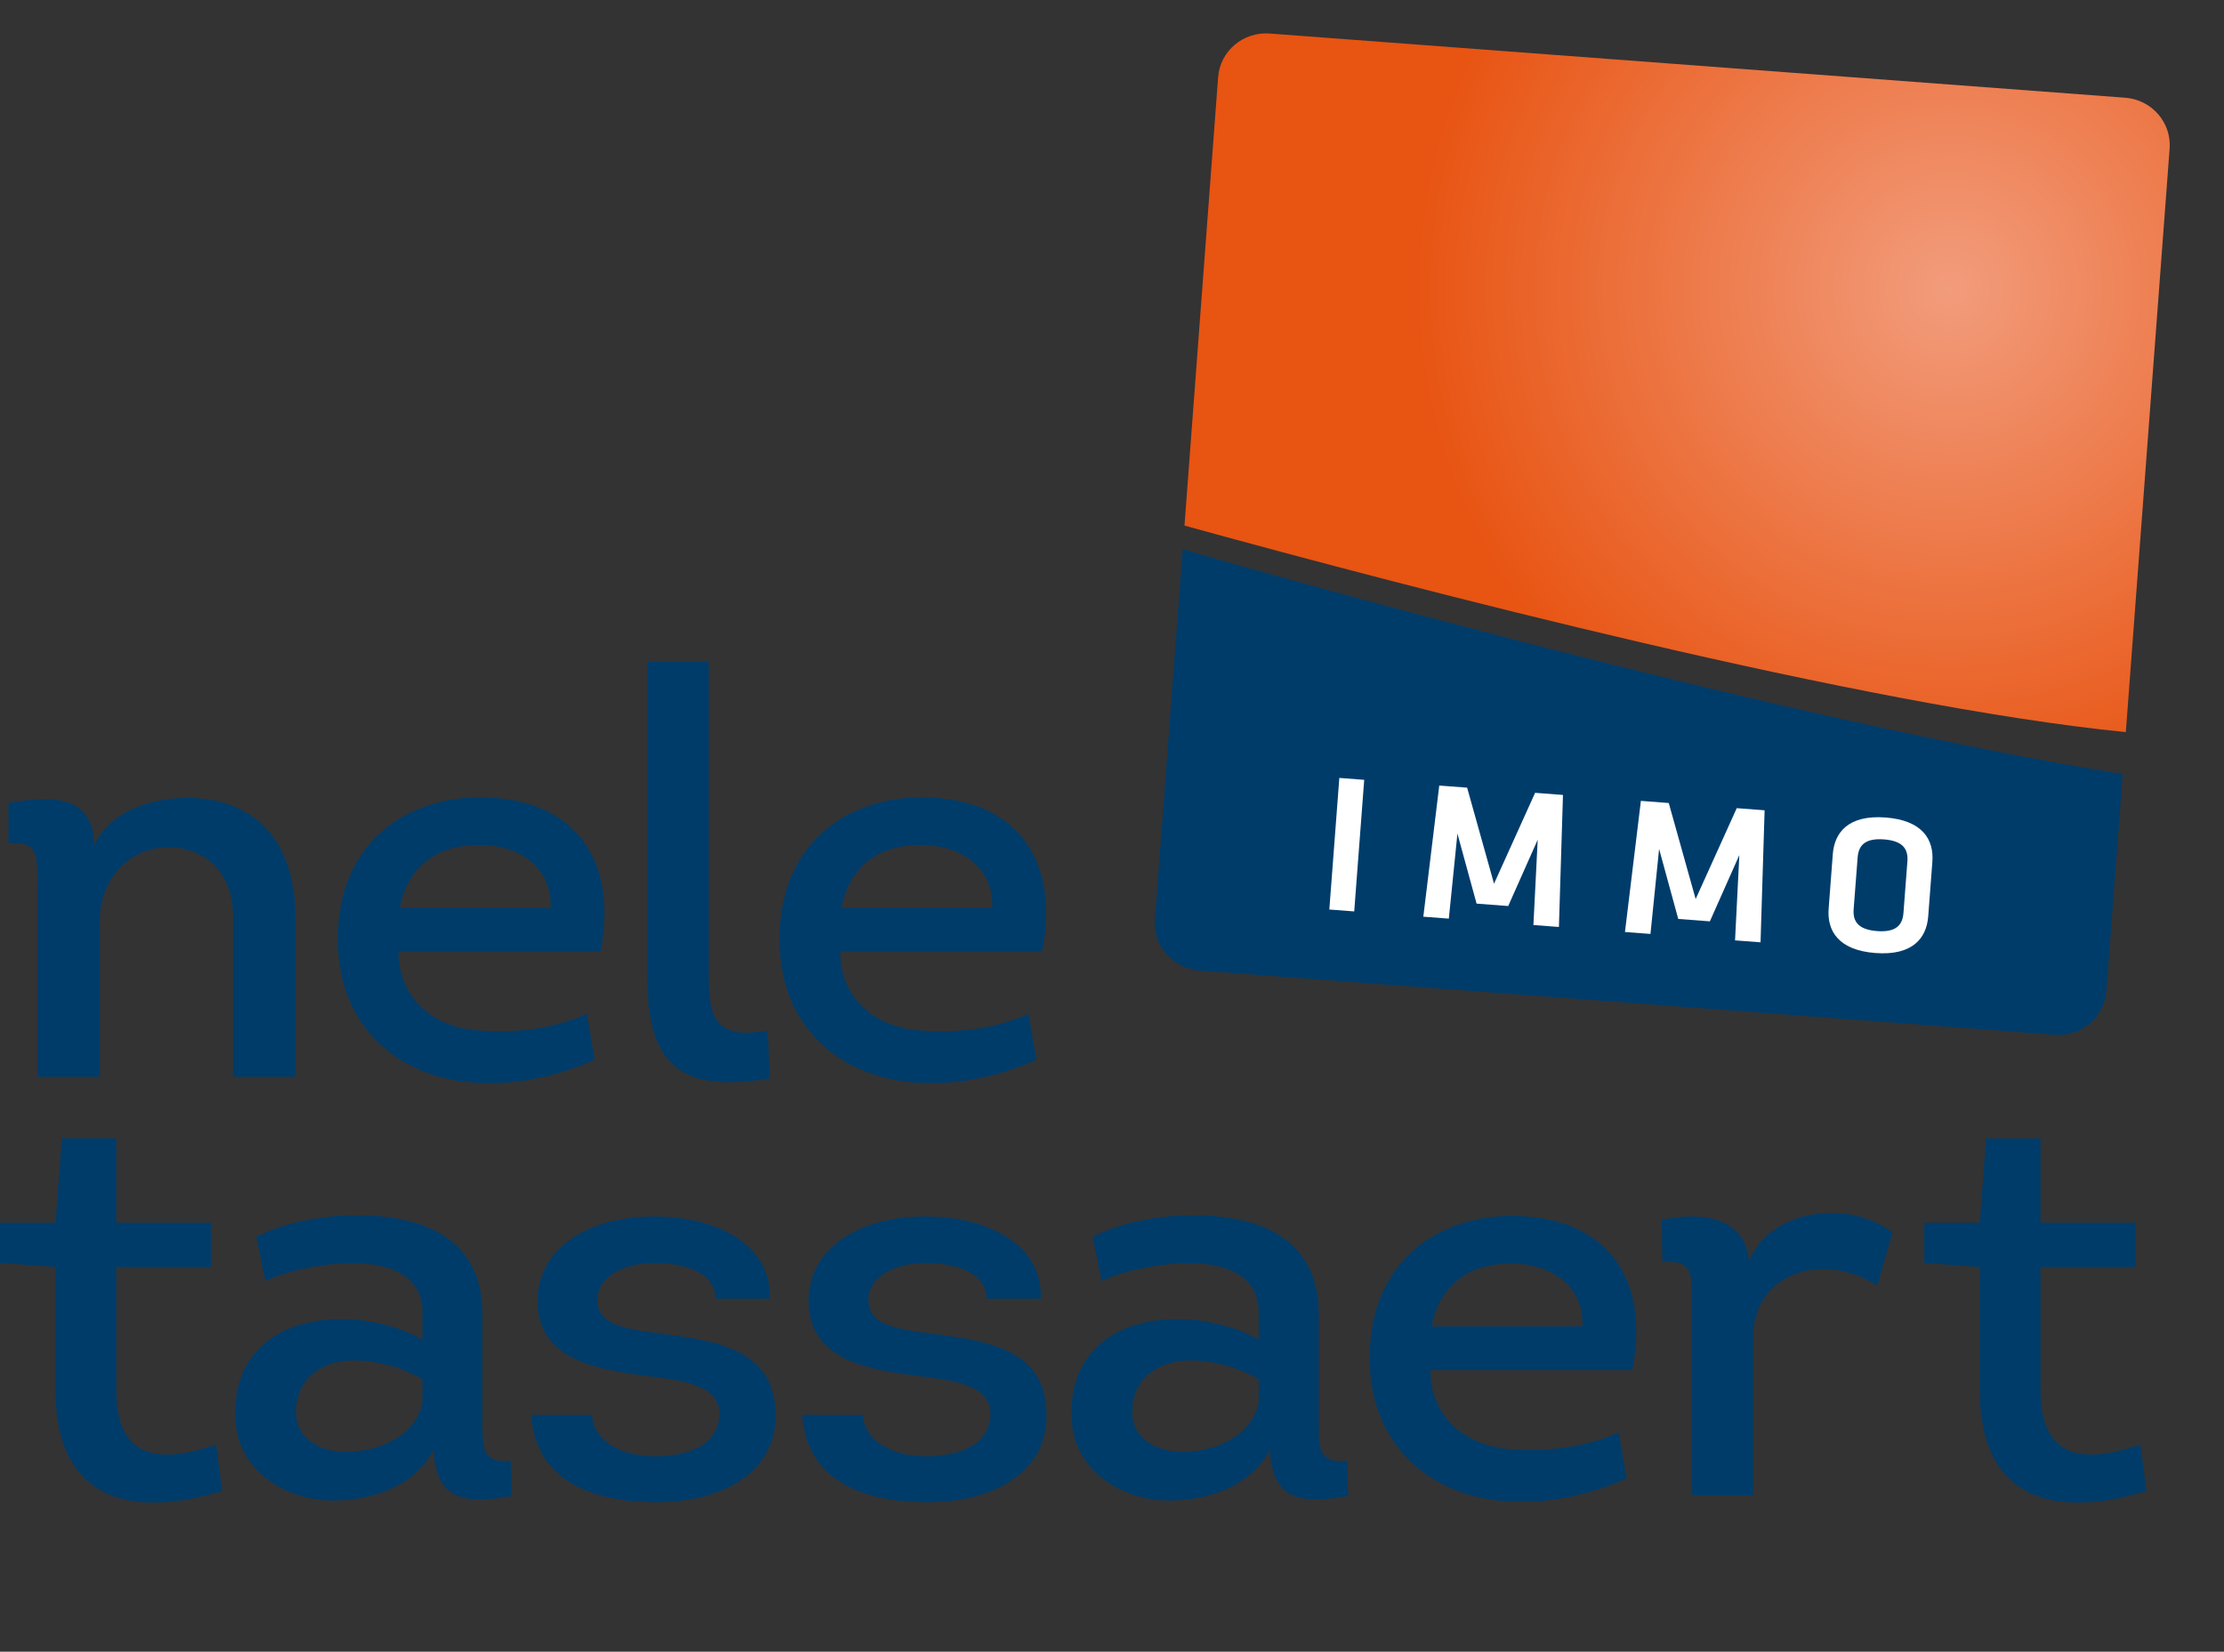 <?xml version="1.0" encoding="UTF-8"?>
<!-- Generator: Adobe Illustrator 23.1.1, SVG Export Plug-In . SVG Version: 6.00 Build 0)  -->
<svg xmlns="http://www.w3.org/2000/svg" xmlns:xlink="http://www.w3.org/1999/xlink" version="1.1" id="Layer_1" x="0px" y="0px" viewBox="0 0 573.78 426.13" style="enable-background:new 0 0 573.78 426.13;" xml:space="preserve">
<rect x="0" y="0" width="573.78" height="426.13" fill="#333333" stroke="none"/>
<style type="text/css">
	.st0{fill:#003C6A;}
	.st1{fill:url(#SVGID_1_);}
	.st2{fill:#FFFFFF;}
</style>
<g>
	<g>
		<path class="st0" d="M60.12,277.81v-41.39c0.15-10.97-7.02-17.7-16.53-17.85c-9.95,0-17.84,7.75-17.84,19.16v40.08H9.65v-50.02    c0-8.34-0.29-10.68-7.46-10.24v-10.38c10.24-1.9,22.09-2.49,22.09,10.97c3.95-8.92,14.77-12.29,23.99-12.29    c19.16,0,27.94,13.16,27.94,30.57v41.39H60.12z"></path>
		<path class="st0" d="M154.9,245.48h-52.07c0,12.87,10.09,20.48,22.96,20.48c8.78,0.44,17.26-0.73,25.6-4.39l2.05,11.85    c-8.19,3.66-17.7,6-26.62,6c-23.26,0.44-40.37-14.48-39.64-38.32c0.44-23.55,17.41-35.39,36.57-35.39    C148.46,205.7,159.58,222.08,154.9,245.48z M103.12,234.22h38.91c0.44-10.68-8.34-16.23-18.43-16.23    C113.07,217.99,105.31,223.11,103.12,234.22z"></path>
		<path class="st0" d="M182.84,170.74v81.76c0,11.7,3.07,15.36,15.21,13.45l0.59,12.29c-21.65,3.51-31.59-2.05-31.59-25.6v-81.91    H182.84z"></path>
		<path class="st0" d="M268.85,245.48h-52.07c0,12.87,10.09,20.48,22.96,20.48c8.78,0.44,17.26-0.73,25.6-4.39l2.05,11.85    c-8.19,3.66-17.7,6-26.62,6c-23.26,0.44-40.37-14.48-39.64-38.32c0.44-23.55,17.41-35.39,36.57-35.39    C262.41,205.7,273.53,222.08,268.85,245.48z M217.07,234.22h38.91c0.44-10.68-8.34-16.23-18.43-16.23    C227.01,217.99,219.26,223.11,217.07,234.22z"></path>
		<path class="st0" d="M29.98,315.45h24.43v11.41H29.98v31.74c0,17.99,11.26,19.16,25.74,14.04l1.61,12c-24.13,7.46-43,1.9-43-25.74    v-32.03L0,325.83v-10.38h14.33l1.61-21.79h14.04V315.45z"></path>
		<path class="st0" d="M86.01,387.12c-12.87,0-25.3-8.19-25.3-21.94c-0.44-16.82,11.85-24.87,27.35-24.87    c6.88,0,14.63,1.76,20.92,5.26v-7.02c0-18.58-31.74-12.44-40.52-8.05l-2.34-11.41c7.17-3.65,16.68-5.55,26.04-5.55    c17.11,0,32.32,6,32.32,25.45v27.79c0,6.58-0.29,10.82,7.31,10.09l0.29,9.07c-11.12,1.9-19.75,1.9-20.18-12    C107.22,383.32,95.95,387.12,86.01,387.12z M108.97,355.82c-5.27-3.07-11.99-4.97-18.28-4.82c-7.75,0.15-14.33,4.68-14.33,13.31    c0,7.02,6.44,10.24,12.87,10.24c8.34,0,18.14-3.95,19.75-12.87V355.82z"></path>
		<path class="st0" d="M152.71,365.03c0.44,7.31,8.48,10.67,16.09,10.67c7.75,0,16.38-2.19,16.82-10.82c0-6.44-6.58-8.34-15.8-9.5    c-14.48-1.9-30.72-3.51-31.16-19.46c0-15.06,14.63-22.09,29.98-22.09c16.24,0,30.42,7.17,29.98,21.21h-14.04    c0-7.02-8.48-9.21-15.94-9.21c-7.31,0-14.92,3.51-14.48,9.8c0.15,5.85,5.85,7.17,16.82,8.48c14.77,1.9,29.11,4.39,29.11,21.06    c0,15.65-15.06,22.38-30.72,22.38s-31.15-4.97-32.32-22.52H152.71z"></path>
		<path class="st0" d="M222.63,365.03c0.44,7.31,8.48,10.67,16.09,10.67c7.75,0,16.38-2.19,16.82-10.82c0-6.44-6.58-8.34-15.8-9.5    c-14.48-1.9-30.72-3.51-31.16-19.46c0-15.06,14.63-22.09,29.98-22.09c16.24,0,30.42,7.17,29.98,21.21h-14.04    c0-7.02-8.48-9.21-15.94-9.21c-7.31,0-14.92,3.51-14.48,9.8c0.15,5.85,5.85,7.17,16.82,8.48c14.77,1.9,29.11,4.39,29.11,21.06    c0,15.65-15.06,22.38-30.72,22.38s-31.15-4.97-32.32-22.52H222.63z"></path>
		<path class="st0" d="M301.76,387.12c-12.87,0-25.3-8.19-25.3-21.94c-0.44-16.82,11.85-24.87,27.35-24.87    c6.88,0,14.63,1.76,20.92,5.26v-7.02c0-18.58-31.74-12.44-40.52-8.05l-2.34-11.41c7.17-3.65,16.68-5.55,26.04-5.55    c17.11,0,32.32,6,32.32,25.45v27.79c0,6.58-0.29,10.82,7.31,10.09l0.29,9.07c-11.12,1.9-19.75,1.9-20.18-12    C322.97,383.32,311.71,387.12,301.76,387.12z M324.72,355.82c-5.27-3.07-11.99-4.97-18.28-4.82c-7.75,0.15-14.33,4.68-14.33,13.31    c0,7.02,6.44,10.24,12.87,10.24c8.34,0,18.14-3.95,19.75-12.87V355.82z"></path>
		<path class="st0" d="M421.12,353.48h-52.07c0,12.87,10.09,20.47,22.96,20.47c8.78,0.44,17.26-0.73,25.6-4.38l2.05,11.85    c-8.19,3.66-17.7,6-26.62,6c-23.26,0.44-40.37-14.48-39.64-38.32c0.44-23.55,17.41-35.4,36.57-35.4    C414.68,313.69,425.8,330.07,421.12,353.48z M369.34,342.21h38.91c0.44-10.67-8.34-16.23-18.43-16.23    C379.29,325.98,371.53,331.1,369.34,342.21z"></path>
		<path class="st0" d="M472.02,312.96c5.85-0.15,11.7,1.61,16.24,4.97l-3.95,13.75c-4.24-2.78-8.92-4.24-14.04-4.24    c-9.51,0-17.99,6.15-17.99,17.56v40.81h-15.8v-51.2c0-6.29,0-9.5-7.61-9.07l-0.15-10.82c10.38-2.34,21.79-0.59,22.52,10.82    C454.03,317.35,463.39,312.96,472.02,312.96z"></path>
		<path class="st0" d="M526.43,315.45h24.43v11.41h-24.43v31.74c0,17.99,11.26,19.16,25.74,14.04l1.61,12    c-24.13,7.46-43,1.9-43-25.74v-32.03l-14.33-1.02v-10.38h14.33l1.61-21.79h14.04V315.45z"></path>
	</g>
	<g>
		<g>
			<radialGradient id="SVGID_1_" cx="502.908" cy="74.532" r="138.594" gradientUnits="userSpaceOnUse">
				<stop offset="0" style="stop-color:#F29C7C"></stop>
				<stop offset="1" style="stop-color:#E85412"></stop>
			</radialGradient>
			<path class="st1" d="M559.75,38.34c0.51-6.74-4.63-12.62-11.46-13.13L327.57,8.65c-6.84-0.51-12.8,4.52-13.3,11.27l-8.68,115.68     c60.14,16.58,174.98,46.51,242.86,53.28L559.75,38.34z"></path>
			<path class="st0" d="M305.13,141.74l-7.18,95.54c-0.5,6.74,4.63,12.61,11.47,13.12l220.71,16.56c6.84,0.52,12.79-4.52,13.3-11.26     l4.2-55.99C460.97,185.78,336.16,150.65,305.13,141.74z"></path>
		</g>
		<g>
			<path class="st2" d="M349.38,235.14l-6.42-0.49l2.58-33.95l6.42,0.49L349.38,235.14z"></path>
			<path class="st2" d="M389.11,233.75l-8.16-0.62l-4.94-18.06L373.79,237l-6.58-0.5l4.11-33.83l7.19,0.54l6.94,24.78l10.6-23.45     l7.19,0.55l-1.05,34.06l-6.58-0.5l1.11-22.01L389.11,233.75z"></path>
			<path class="st2" d="M441.14,237.7l-8.16-0.62l-4.94-18.06l-2.23,21.93l-6.58-0.5l4.11-33.83l7.19,0.55l6.94,24.78l10.6-23.45     l7.19,0.55l-1.05,34.06l-6.58-0.5l1.11-22.01L441.14,237.7z"></path>
			<path class="st2" d="M497.47,236.4c-0.43,5.66-4.06,10.2-13.64,9.47c-9.58-0.73-12.48-5.77-12.05-11.42l1.07-14.07     c0.43-5.66,4.06-10.2,13.64-9.47s12.48,5.77,12.05,11.42L497.47,236.4z M478.23,234.57c-0.24,3.21,1.24,5.27,6.03,5.64     c4.79,0.36,6.57-1.44,6.82-4.66l1.02-13.35c0.24-3.21-1.24-5.27-6.03-5.64c-4.79-0.36-6.57,1.45-6.81,4.66L478.23,234.57z"></path>
		</g>
	</g>
</g>
</svg>
